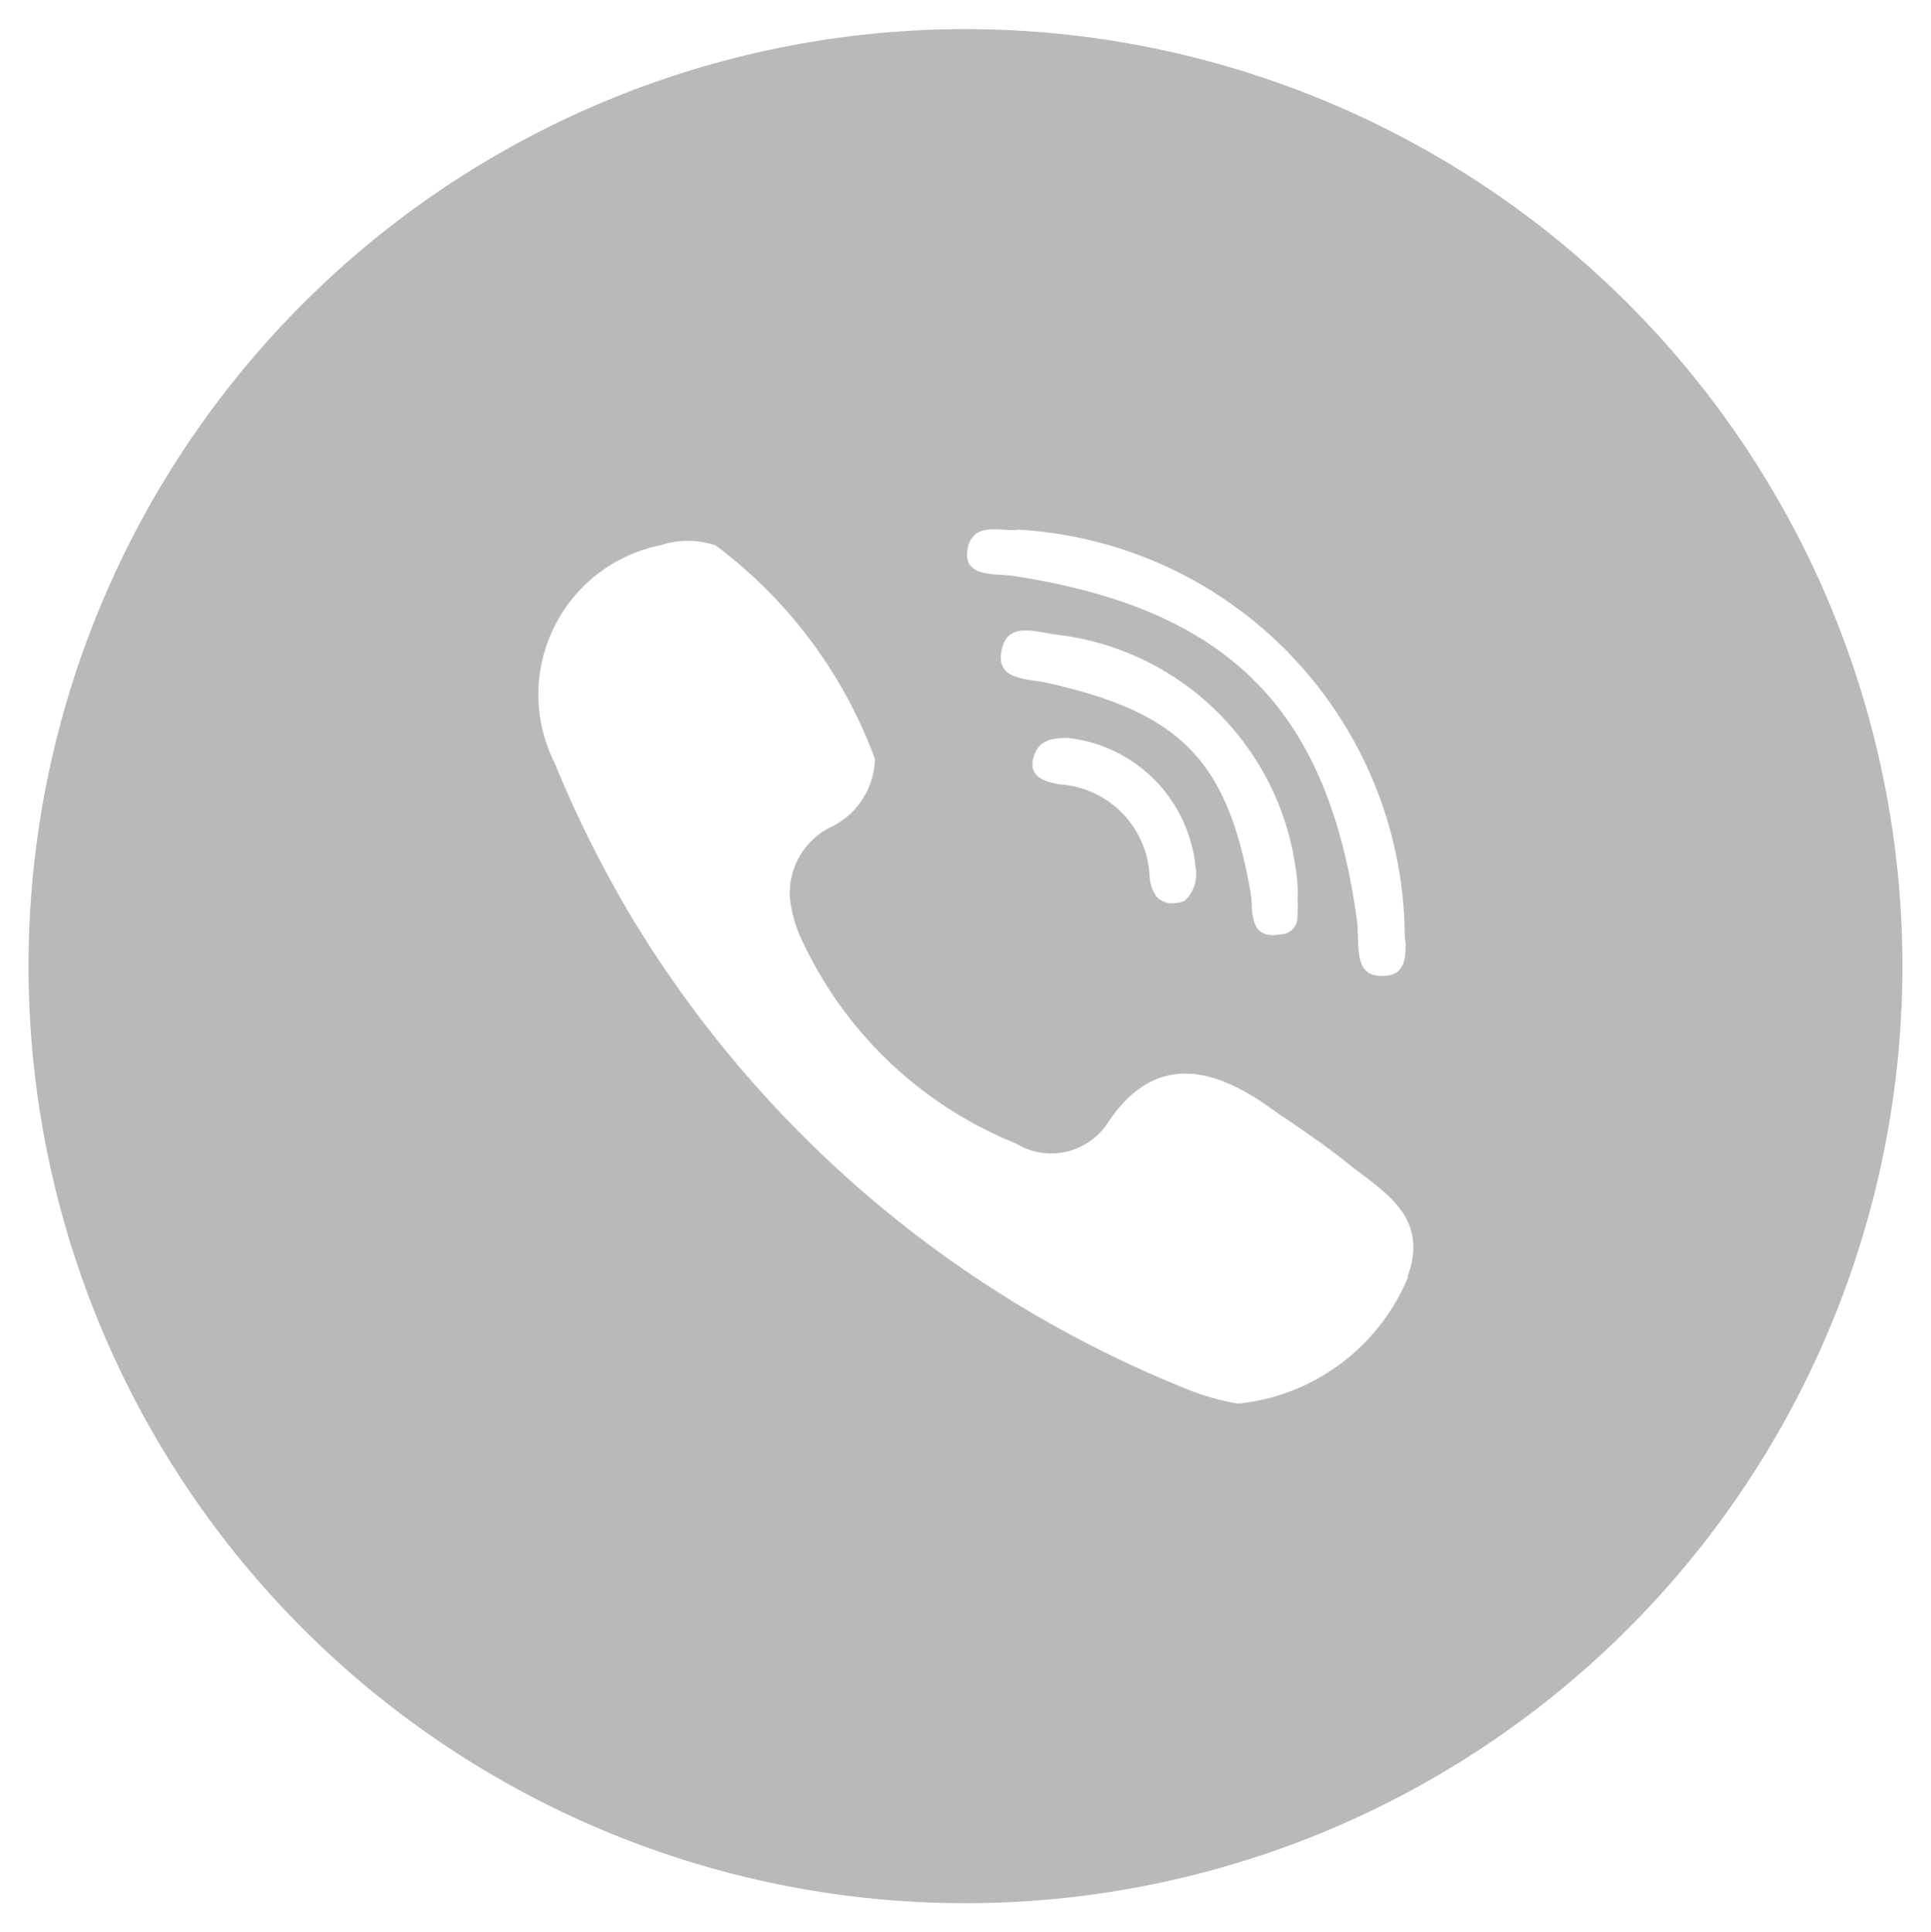 <svg xmlns="http://www.w3.org/2000/svg" xmlns:xlink="http://www.w3.org/1999/xlink" width="29.5" height="29.517" viewBox="0 0 29.5 29.517"><defs><clipPath id="a"><rect width="29.5" height="29.517" transform="translate(0 0)" fill="none"/></clipPath></defs><g transform="translate(673.871 -322.129)"><g transform="translate(-673.871 322.129)" clip-path="url(#a)"><path d="M-652.923,341.058a3.155,3.155,0,0,1-2.6,1.938,3.764,3.764,0,0,1-.695-.188,17.527,17.527,0,0,1-8.555-7.219,17.6,17.6,0,0,1-1.193-2.386,2.326,2.326,0,0,1,1.619-3.319,1.35,1.35,0,0,1,.841,0,7.166,7.166,0,0,1,2.436,3.262,1.188,1.188,0,0,1-.7,1.056,1.124,1.124,0,0,0-.6,1.035,1.894,1.894,0,0,0,.173.653,6.128,6.128,0,0,0,3.28,3.131,1.032,1.032,0,0,0,1.413-.328c.647-.957,1.446-.895,2.323-.319.426.3.895.6,1.3.924.572.462,1.291.82.948,1.759Zm-3.393-5.755a.391.391,0,0,1-.179.048.319.319,0,0,1-.277-.107.566.566,0,0,1-.1-.277,1.473,1.473,0,0,0-1.375-1.431c-.253-.042-.507-.131-.385-.456.081-.23.3-.253.507-.253a2.2,2.2,0,0,1,1.953,1.971.555.555,0,0,1-.155.507Zm1.7.262a.257.257,0,0,1-.072.184.257.257,0,0,1-.182.078c-.361.066-.417-.146-.441-.385a1.558,1.558,0,0,0-.024-.277c-.352-1.995-1.07-2.729-3.116-3.182-.3-.066-.769-.033-.686-.483s.492-.3.817-.253a4.174,4.174,0,0,1,3.712,3.915C-654.617,335.279-654.6,335.443-654.617,335.565Zm-4.261-5.919a6.26,6.26,0,0,1,5.9,6.074,1.242,1.242,0,0,0,.015.236c0,.253-.015.516-.367.507-.4,0-.343-.394-.367-.695v-.081c-.426-3.28-1.953-4.834-5.281-5.338-.277-.033-.695.015-.686-.337C-659.621,329.482-659.132,329.688-658.878,329.646Zm-.808-7.646A14.314,14.314,0,0,0-674,336.314a14.313,14.313,0,0,0,14.313,14.313,14.313,14.313,0,0,0,14.314-14.313A14.314,14.314,0,0,0-659.687,322Z" transform="translate(674.436 -321.555)" fill="#b9b9b9"/></g></g></svg>